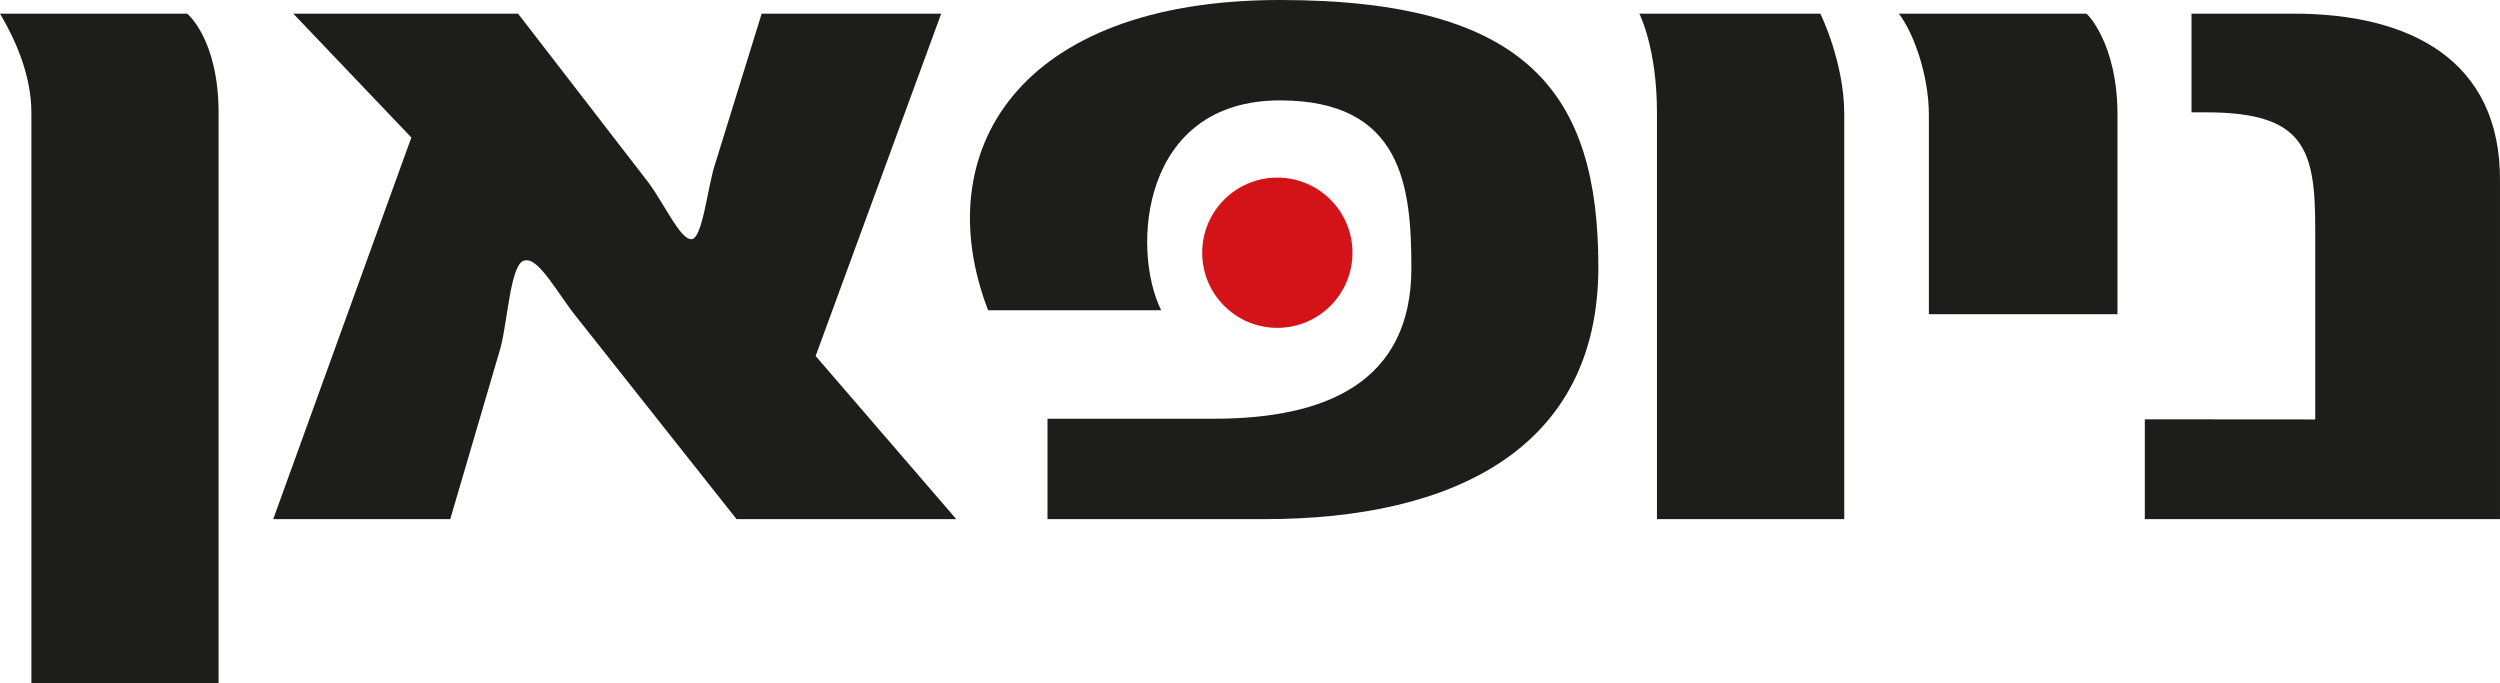 <svg xmlns="http://www.w3.org/2000/svg" xmlns:xlink="http://www.w3.org/1999/xlink" width="183px" height="50px" viewBox="0 0 183 50"><title>logo-black</title><g id="logo-black" stroke="none" stroke-width="1" fill="none" fill-rule="evenodd"><g id="Group-15"><path d="M93.5,13 C96.538,13 99,15.463 99,18.5 C99,21.538 96.538,24 93.5,24 C90.463,24 88,21.538 88,18.5 C88,15.463 90.463,13 93.5,13 Z" id="Fill-1" fill="#D41318"></path><path d="M0,1 C1.011,2.707 2.299,5.377 2.299,8.271 L2.299,50 L16,50 L16,8.271 C16,2.855 13.702,1 13.702,1 L0,1 Z" id="Fill-3" fill="#1D1D1B"></path><path d="M21.47,1 L30.11,10.065 L20,38 L32.959,38 L36.636,25.469 C37.188,23.406 37.371,19.058 38.474,19.058 C39.485,18.91 40.863,21.563 42.242,23.258 L53.915,38 L70,38 L59.705,26.059 L68.897,1 L55.754,1 L52.353,11.981 C51.801,13.603 51.433,17.51 50.607,17.51 C49.779,17.51 48.677,15.004 47.481,13.382 L37.923,1 L21.47,1 Z" id="Fill-5" fill="#1D1D1B"></path><path d="M135,38 L135,8.37 C135,4.538 133.251,1 133.251,1 L120,1 C120,1 121.289,3.505 121.289,8.223 L121.289,38 L135,38 Z" id="Fill-7" fill="#1D1D1B"></path><path d="M139,1.002 C140.096,2.438 141.194,5.538 141.194,8.41 L141.194,23 L155,23 L155,8.41 C155,3.118 152.714,0.926 152.714,1.002 L139,1.002 Z" id="Fill-9" fill="#1D1D1B"></path><path d="M169.475,16.699 L169.475,30.703 L157,30.694 L157,38 L182.999,38 L182.999,13.308 C183.09,4.316 176.282,1 167.931,1 L160.418,1 L160.418,8.223 L161.486,8.223 C168.657,8.223 169.475,10.876 169.475,16.699" id="Fill-11" fill="#1D1D1B"></path><path d="M84.999,22.711 C82.78,18.228 83.52,7.349 93.693,7.349 C102.665,7.349 103.313,13.67 103.313,19.624 C103.313,28.003 97.023,30.65 88.884,30.65 L76.676,30.65 L76.676,38 L92.583,38 C106.365,38 117,32.854 117,19.551 C117,6.908 111.914,0 93.693,0 C74.457,0 67.89,11.172 72.33,22.711 L84.999,22.711 Z" id="Fill-13" fill="#1D1D1B"></path></g></g></svg>